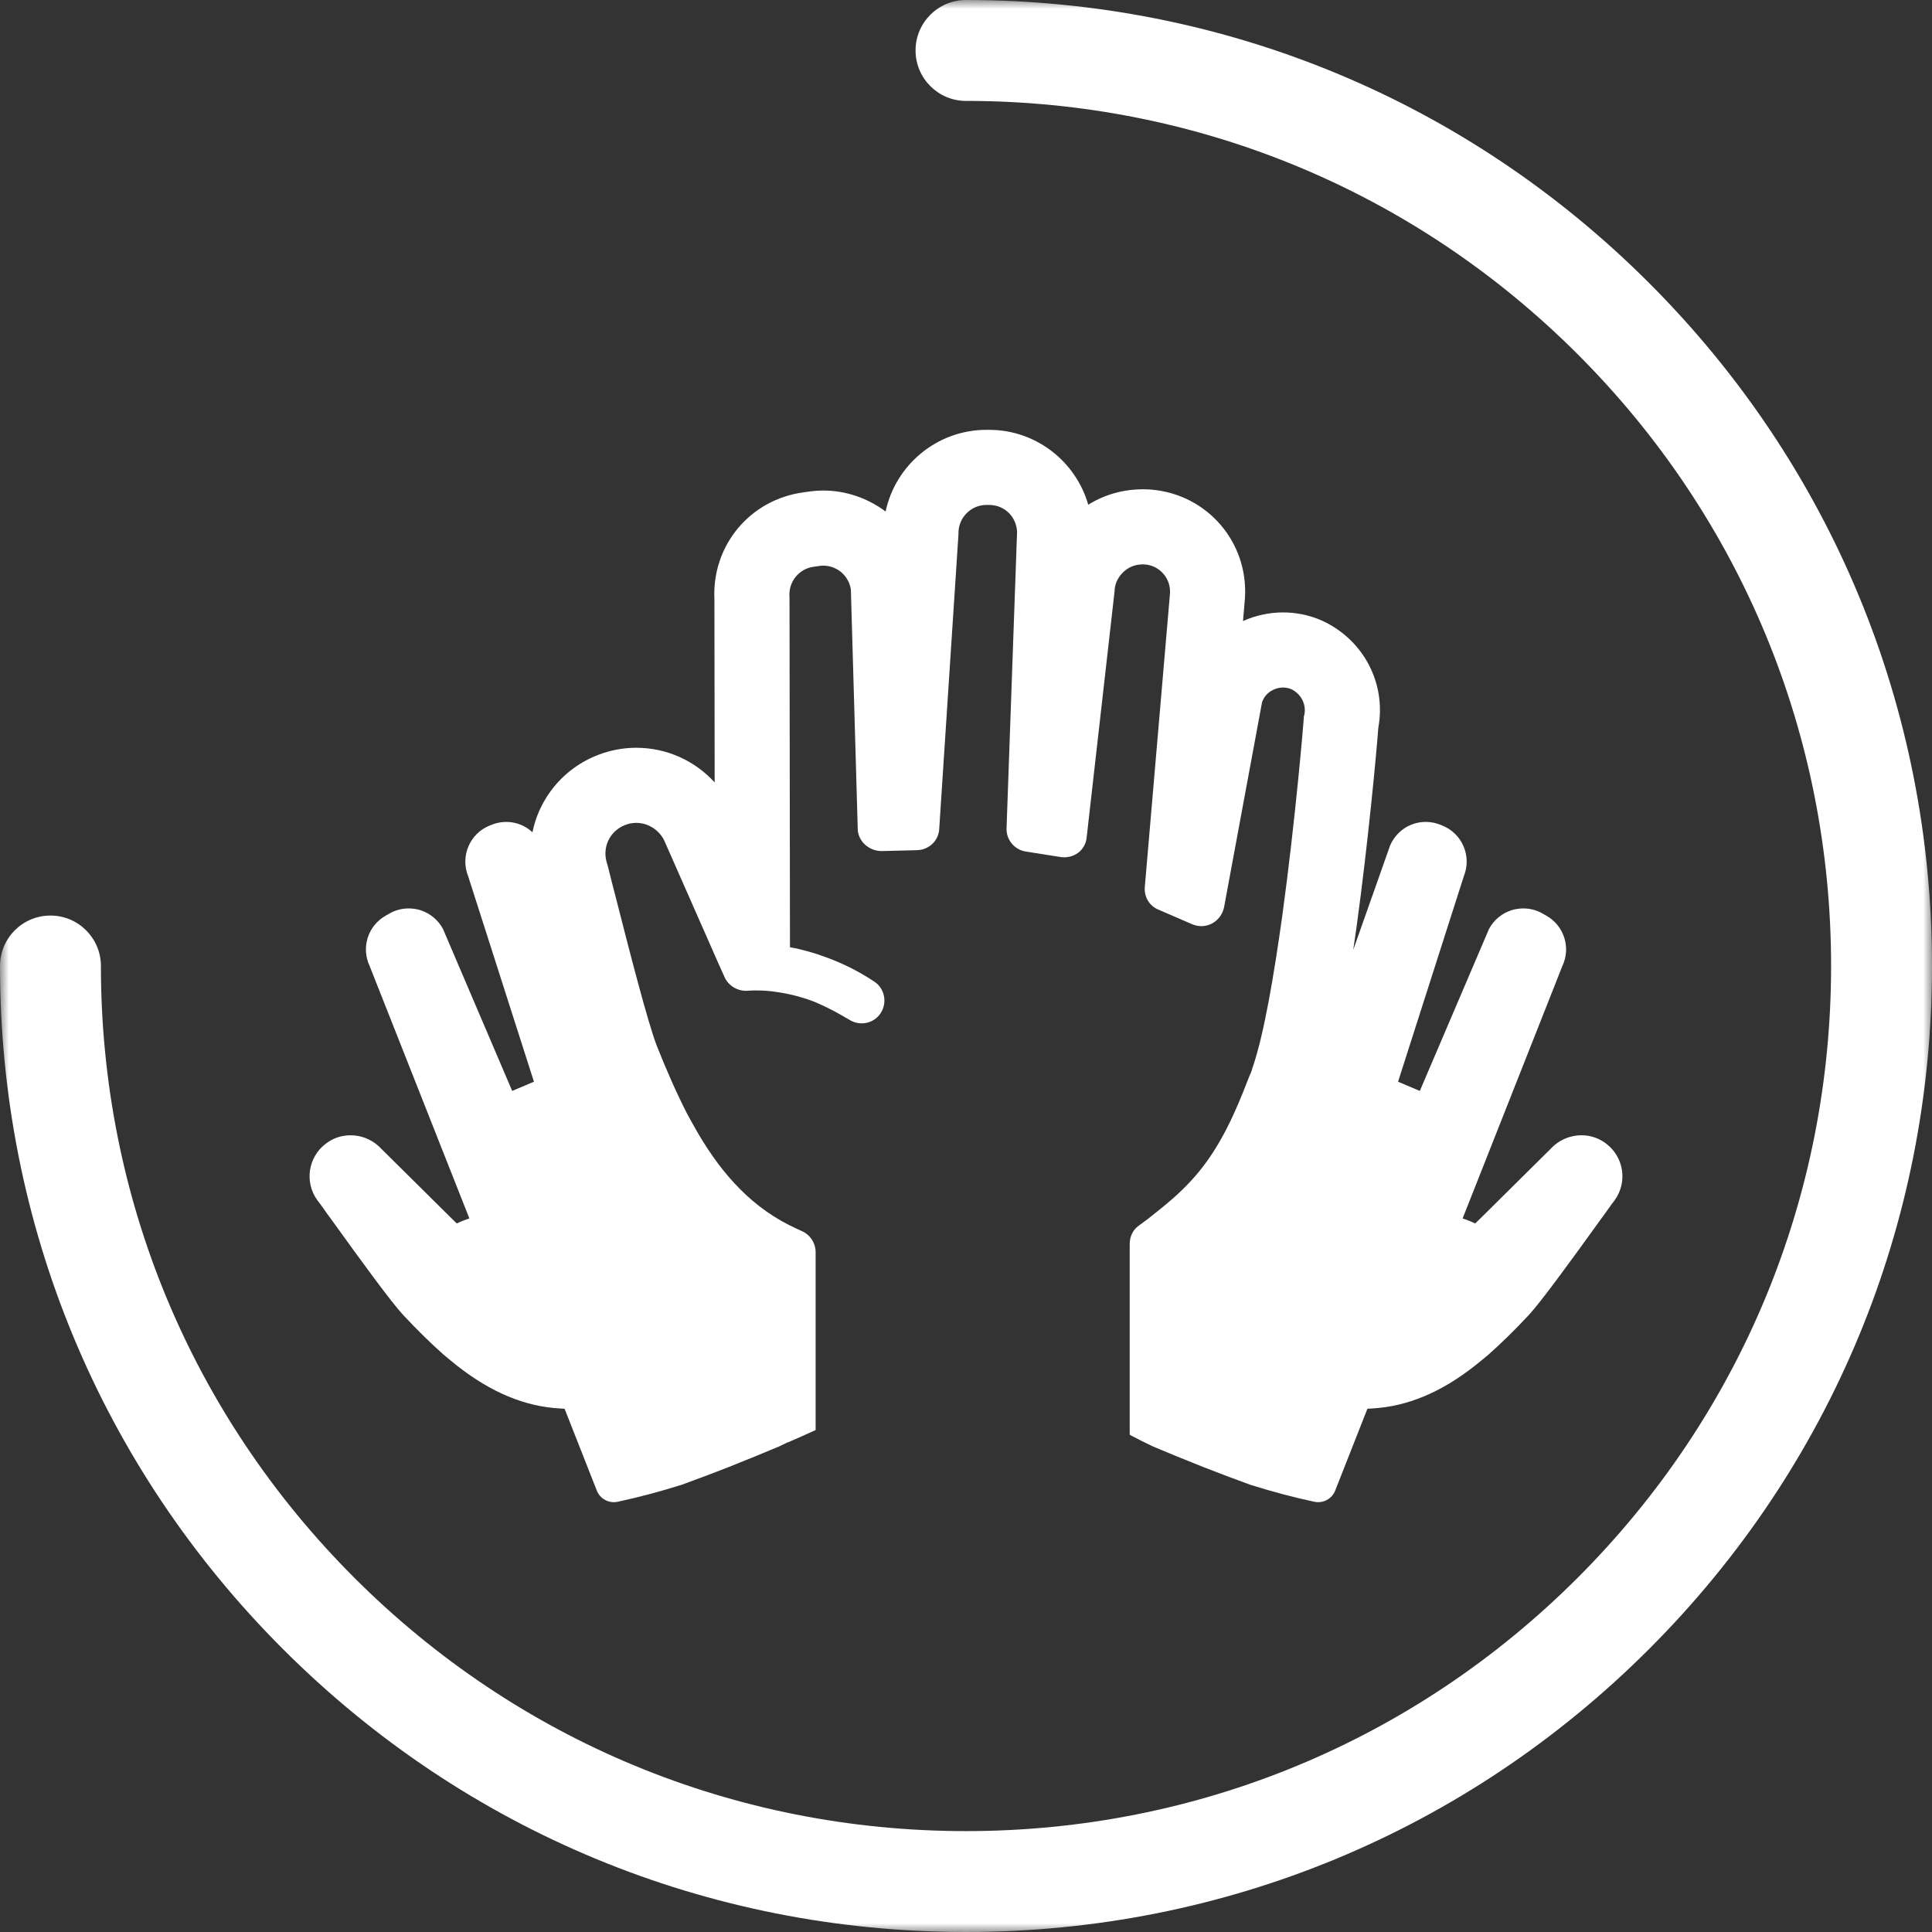 <?xml version="1.0" encoding="UTF-8"?>
<svg width="109px" height="109px" viewBox="0 0 109 109" version="1.1" xmlns="http://www.w3.org/2000/svg" xmlns:xlink="http://www.w3.org/1999/xlink">
    <rect x="0" y="0" width="109" height="109" fill="#333333" stroke="none"/>
    <title>Group 6</title>
    <defs>
        <polygon id="path-1" points="0 0 109 0 109 109 0 109"></polygon>
    </defs>
    <g id="Symbols" stroke="none" stroke-width="1" fill="none" fill-rule="evenodd">
        <g id="Group-6">
            <g id="Group-3">
                <mask id="mask-2" fill="white">
                    <use xlink:href="#path-1"></use>
                </mask>
                <g id="Clip-2"></g>
                <path d="M54.5,109 C39.942,109 26.256,103.331 15.963,93.037 C5.669,82.744 0,69.057 0,54.5 C0,52.928 1.274,51.654 2.846,51.654 C4.418,51.654 5.693,52.928 5.693,54.5 C5.693,67.537 10.769,79.794 19.988,89.012 C29.207,98.231 41.463,103.308 54.5,103.308 C67.537,103.308 79.794,98.231 89.012,89.012 C98.23,79.794 103.307,67.537 103.307,54.5 C103.307,41.463 98.23,29.206 89.012,19.988 C79.794,10.77 67.537,5.693 54.5,5.693 C52.928,5.693 51.654,4.418 51.654,2.846 C51.654,1.274 52.928,0 54.5,0 C69.058,0 82.744,5.669 93.037,15.963 C103.331,26.256 109,39.943 109,54.5 C109,69.057 103.331,82.744 93.037,93.037 C82.744,103.331 69.058,109 54.5,109" id="Fill-1" fill="#FFFFFF" mask="url(#mask-2)"></path>
            </g>
            <path d="M90.62,64.524 C90.22,64.215 89.735,64.05 89.221,64.05 C88.651,64.05 88.1,64.258 87.668,64.636 L87.643,64.657 L87.621,64.68 L83.628,68.635 L83.229,69.025 C83.135,68.978 82.887,68.863 82.519,68.741 L82.803,68.022 L88.122,54.56 L88.135,54.528 L88.143,54.507 C88.64,53.457 88.242,52.213 87.221,51.65 L86.993,51.521 L86.986,51.516 L86.978,51.512 C86.666,51.342 86.309,51.252 85.946,51.252 C85.732,51.252 85.518,51.282 85.308,51.343 L85.289,51.348 L85.27,51.355 C84.736,51.531 84.296,51.892 84.03,52.371 L84.004,52.418 L83.983,52.467 L80.104,61.548 L78.876,61.028 L82.586,49.437 L82.595,49.413 C83.039,48.286 82.485,47.012 81.357,46.569 L81.249,46.526 C80.988,46.424 80.715,46.371 80.438,46.371 C79.579,46.371 78.817,46.863 78.448,47.654 L78.428,47.699 L78.411,47.746 L76.347,53.59 C76.409,53.173 76.471,52.746 76.534,52.297 C77.192,47.512 77.663,42.408 77.763,41.054 C78.222,38.554 76.922,36.078 74.582,35.015 L74.582,35.015 C74.506,34.98 74.429,34.948 74.35,34.917 C73.72,34.675 73.059,34.552 72.385,34.552 C71.61,34.552 70.829,34.722 70.128,35.039 L70.231,33.833 C70.234,33.798 70.236,33.764 70.238,33.737 C70.434,30.604 68.137,27.92 65.009,27.627 C64.961,27.623 64.912,27.619 64.863,27.616 C63.603,27.542 62.414,27.841 61.397,28.476 C60.696,26.027 58.442,24.251 55.806,24.251 L55.651,24.251 C52.865,24.251 50.522,26.231 49.964,28.859 C48.947,28.095 47.703,27.675 46.455,27.675 C46.219,27.675 45.982,27.69 45.75,27.719 L45.345,27.776 C42.318,28.176 40.157,30.769 40.306,33.815 L40.32,44.143 C39.198,42.911 37.607,42.188 35.896,42.188 C35.339,42.188 34.786,42.267 34.253,42.421 C32.035,43.058 30.472,44.844 30.04,46.954 C29.644,46.586 29.125,46.371 28.562,46.371 C28.285,46.371 28.012,46.424 27.751,46.526 L27.643,46.569 C26.515,47.013 25.961,48.287 26.406,49.415 L26.414,49.437 L30.124,61.028 L28.897,61.548 L25.017,52.467 L24.996,52.418 L24.97,52.371 C24.704,51.892 24.264,51.531 23.73,51.355 L23.711,51.348 L23.692,51.343 C23.482,51.282 23.268,51.252 23.054,51.252 C22.691,51.252 22.334,51.342 22.022,51.512 L22.014,51.516 L22.007,51.521 L21.779,51.65 C20.759,52.213 20.36,53.457 20.857,54.507 L20.878,54.56 L26.197,68.022 L26.481,68.741 C26.113,68.863 25.865,68.978 25.77,69.025 L25.367,68.63 L21.379,64.68 L21.357,64.657 L21.332,64.636 C20.9,64.258 20.349,64.05 19.779,64.05 C19.265,64.05 18.78,64.215 18.376,64.527 C17.381,65.288 17.17,66.687 17.899,67.708 L17.909,67.722 L17.92,67.736 L18.077,67.942 L18.236,68.165 C18.413,68.415 18.597,68.674 18.798,68.944 C20.44,71.224 22.052,73.436 22.741,74.183 C23.548,75.046 24.313,75.796 25.019,76.42 L25.026,76.426 L25.033,76.432 C25.291,76.652 25.54,76.852 25.781,77.046 C27.714,78.566 29.615,79.355 31.601,79.464 C31.653,79.468 31.708,79.471 31.763,79.474 C31.794,79.475 31.825,79.476 31.853,79.478 L31.853,79.478 L33.67,84.094 L33.67,84.095 C33.855,84.565 34.353,84.832 34.847,84.727 C36.01,84.479 37.22,84.158 38.444,83.773 L38.468,83.766 L38.491,83.757 C39.293,83.462 40.155,83.144 41.097,82.773 C42.149,82.358 43.076,81.974 43.921,81.62 L43.942,81.611 L43.962,81.602 C44.122,81.527 44.282,81.449 44.442,81.37 C44.447,81.372 44.451,81.374 44.456,81.376 C44.965,81.156 45.486,80.925 46.016,80.681 L46.016,77.439 L46.016,73.272 L46.016,70.645 C46.016,70.128 45.706,69.663 45.241,69.457 C45.137,69.405 45.008,69.353 44.905,69.302 C42.528,68.217 40.798,66.357 39.377,63.929 C39.17,63.567 38.964,63.206 38.757,62.818 C38.163,61.656 37.594,60.364 37.052,58.995 C36.561,57.729 35.528,53.725 34.727,50.574 C34.572,50.005 34.443,49.463 34.314,48.946 L34.211,48.585 C33.978,47.655 34.52,46.751 35.425,46.492 C36.225,46.26 37.078,46.647 37.465,47.396 L40.539,54.371 L40.875,55.12 C41.108,55.637 41.65,55.947 42.218,55.895 C42.218,55.895 42.709,55.843 43.484,55.921 C44.13,55.998 45.008,56.153 45.938,56.515 C47.049,56.98 47.876,57.523 47.901,57.523 C48.496,57.91 49.296,57.755 49.684,57.161 C50.071,56.567 49.916,55.766 49.322,55.378 C48.392,54.759 47.462,54.319 46.61,54.009 C45.99,53.777 45.292,53.57 44.569,53.441 L44.543,33.809 L44.543,33.68 C44.466,32.827 45.086,32.078 45.912,31.975 L46.274,31.923 C46.687,31.872 47.101,32.001 47.436,32.259 C47.746,32.517 47.953,32.879 48.005,33.266 L48.392,46.751 C48.392,47.086 48.547,47.422 48.805,47.655 C49.064,47.887 49.4,48.016 49.735,48.016 L51.75,47.965 C52.422,47.939 52.964,47.422 52.99,46.751 L54.075,30.141 L54.075,30.063 C54.075,29.211 54.773,28.488 55.651,28.488 L55.806,28.488 C56.658,28.488 57.33,29.133 57.382,29.986 L56.788,46.725 C56.762,47.371 57.227,47.939 57.872,48.042 L59.836,48.352 C60.172,48.404 60.533,48.326 60.817,48.12 C61.101,47.913 61.282,47.577 61.308,47.241 L62.884,33.344 L62.884,33.292 C62.91,32.879 63.116,32.491 63.452,32.207 C63.788,31.923 64.175,31.82 64.615,31.846 C65.441,31.923 66.061,32.646 66.009,33.473 L64.589,50.031 C64.537,50.6 64.847,51.116 65.364,51.323 L67.275,52.15 C67.637,52.304 68.05,52.279 68.386,52.098 C68.722,51.917 68.98,51.581 69.058,51.194 L71.202,39.621 C71.305,39.311 71.538,39.053 71.822,38.924 C72.132,38.769 72.493,38.743 72.829,38.872 C73.397,39.13 73.733,39.75 73.578,40.37 C73.552,40.448 73.552,40.499 73.552,40.577 C73.552,40.68 73.087,46.26 72.338,51.71 C71.873,55.017 71.331,58.272 70.685,60.183 C70.633,60.364 70.582,60.519 70.504,60.674 C69.988,62.017 69.523,63.102 69.032,64.006 C68.024,65.866 66.965,67.029 65.26,68.372 C64.95,68.63 64.615,68.889 64.253,69.147 C63.917,69.379 63.736,69.767 63.736,70.18 L63.736,73.539 L63.736,77.387 L63.736,80.906 C63.738,80.907 63.74,80.908 63.741,80.909 L63.741,80.951 C64.174,81.179 64.607,81.399 65.038,81.602 L65.058,81.611 L65.079,81.62 C65.924,81.974 66.85,82.358 67.903,82.773 C68.846,83.144 69.707,83.463 70.509,83.757 L70.532,83.766 L70.556,83.773 C71.78,84.158 72.99,84.479 74.153,84.727 C74.647,84.832 75.145,84.565 75.33,84.095 L75.33,84.094 L77.147,79.478 L77.147,79.478 C77.175,79.476 77.206,79.475 77.237,79.474 C77.292,79.471 77.347,79.468 77.399,79.464 C79.385,79.355 81.286,78.566 83.21,77.052 C83.46,76.852 83.709,76.652 83.967,76.432 L83.974,76.426 L83.981,76.42 C84.687,75.797 85.452,75.046 86.254,74.189 C86.947,73.437 88.56,71.225 90.202,68.944 C90.403,68.674 90.586,68.416 90.764,68.166 L90.923,67.942 L91.08,67.736 L91.091,67.722 L91.101,67.708 C91.83,66.687 91.619,65.288 90.62,64.524" id="Fill-4" fill="#FFFFFF"></path>
        </g>
    </g>
</svg>